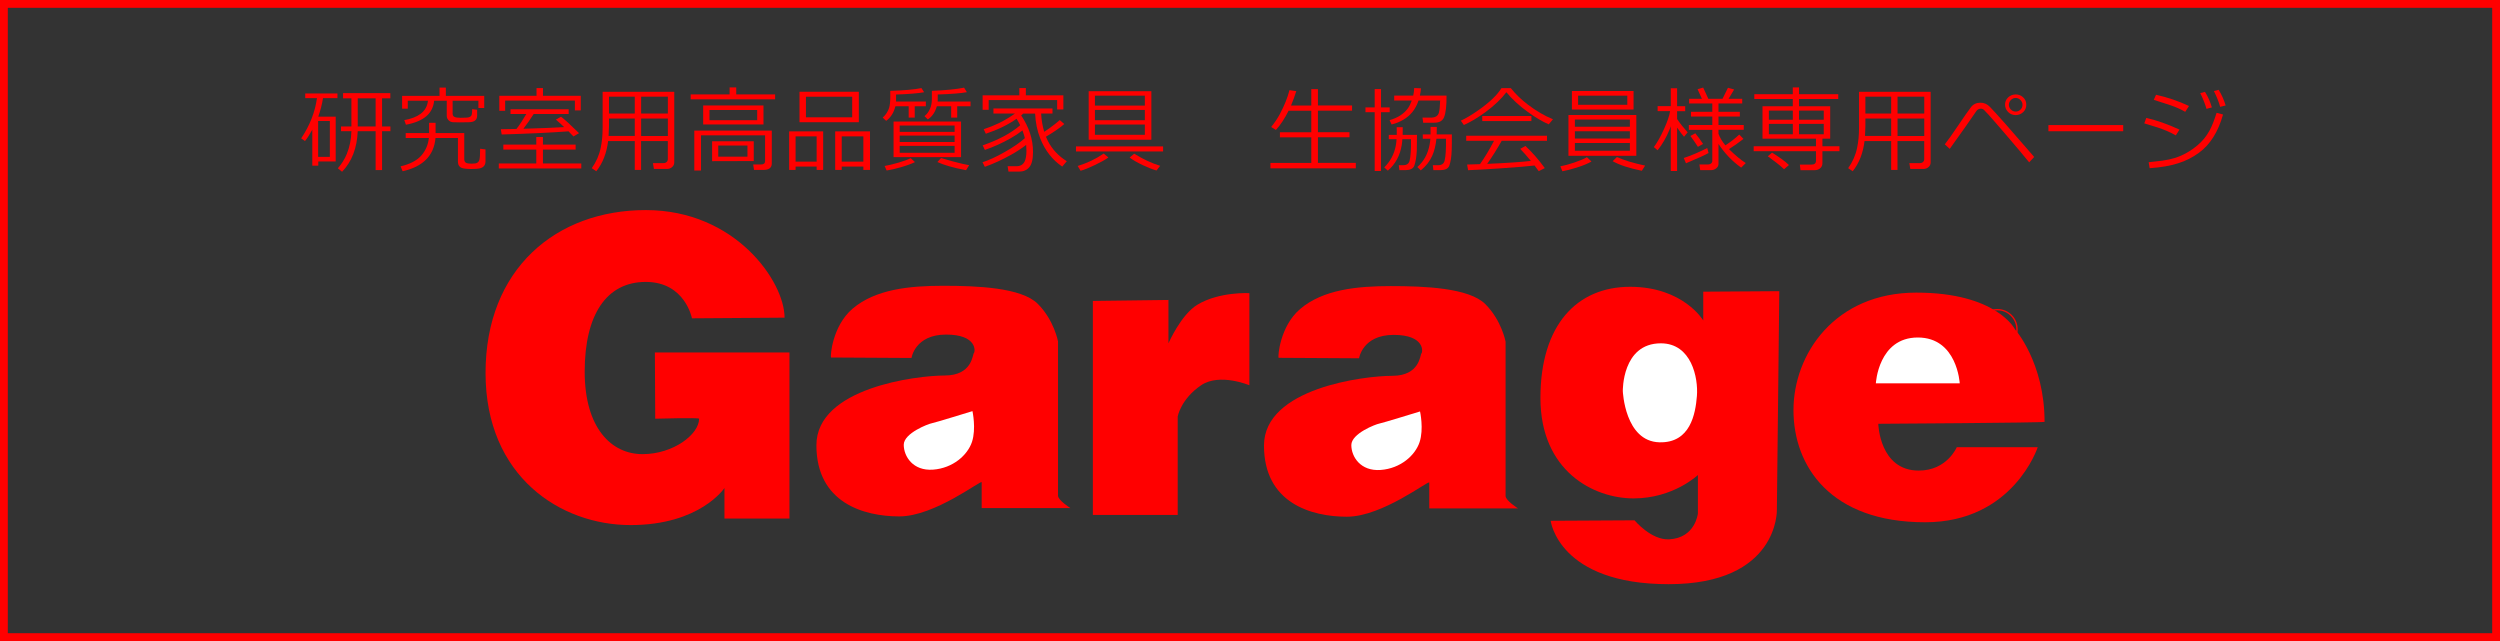 <?xml version="1.0" encoding="utf-8"?>
<!-- Generator: Adobe Illustrator 24.3.0, SVG Export Plug-In . SVG Version: 6.00 Build 0)  -->
<svg version="1.1" xmlns="http://www.w3.org/2000/svg" xmlns:xlink="http://www.w3.org/1999/xlink" x="0px" y="0px" width="640px"
	 height="164.1px" viewBox="0 0 640 164.1" style="enable-background:new 0 0 640 164.1;" xml:space="preserve">
<rect x="0" y="0" width="640" height="164.1" fill="#333333" stroke="none"/>
<style type="text/css">
	.st0{fill:#FF0000;}
	.st1{fill:#FFFFFF;}
</style>
<g id="タイトル">
</g>
<g id="枠">
	<path id="枠_1_" class="st0" d="M638,2v160.1H2V2H638 M640,0H0v164.1h640V0L640,0z"/>
	<g>
		<path class="st0" d="M279.77,77.04v54.79h21.72v-25.21c0,0,0.8-4.47,5.99-7.99c4.75-3.22,12.36,0,12.36,0V75.04
			c0,0-7.72-0.41-13.3,2.96c-4.24,2.56-7.42,9.9-7.42,9.9V76.79L279.77,77.04z"/>
		<path class="st0" d="M436.03,74.67v7.36c0,0-5.12-8.61-18.72-8.61s-22.96,9.74-22.96,28.46s13.6,25.71,23.84,25.71
			c10.23,0,16.47-5.99,16.47-5.99v9.86c0,0-0.63,6.26-7.36,6.61c-4.61,0.24-8.86-4.87-8.86-4.87l-21.47,0.12c0,0,2,16.23,30.2,16.23
			s27.71-18.97,27.71-18.97l0.62-56.04C455.5,74.54,436.66,74.67,436.03,74.67z"/>
		<path class="st0" d="M480.84,108.49c0,0,0.28,11.98,10.36,11.98c7.24,0,9.74-5.99,9.74-5.99h20.72c0,0-6.25,19.22-28.83,19.22
			c-24.23,0-33.7-14.35-33.7-28.71s10.61-30.08,31.45-30.08c20.58,0,25.26,9.4,25.26,9.4s7.57,8.47,7.57,23.68
			C523.4,108.24,480.84,108.49,480.84,108.49z"/>
		<path class="st0" d="M167.65,90.23h34.45v42.52h-16.64v-7.82c0,0-6.24,9.49-24.05,9.49S124.3,122.1,124.3,95.47
			s18.06-41.69,41.02-41.69s35.53,18.31,35.53,27.54l-23.71,0.17c0,0-1.75-9.32-11.82-9.32s-15.64,8.4-15.64,22.96
			s6.91,21.13,14.81,21.13s14.48-5.08,14.48-9.07c0-0.33-11.23,0-11.23,0L167.65,90.23z"/>
		<path class="st0" d="M212.75,91.52l20.59,0.12c0,0,0.87-5.99,8.86-5.99s7.49,4.37,7.11,4.74c-0.37,0.37-0.37,5.74-7.49,5.74
			c-7.11,0-32.82,3.12-32.82,17.85s12.11,18.22,21.22,18.22c9.11,0,21.09-9.49,21.09-8.74s0,6.61,0,6.61h22.72c0,0-3.18-2-3.18-3.18
			s0-39.5,0-39.5s-1-5.43-5.18-9.61s-15.6-4.62-24.21-4.62s-17.35,0.87-23.21,5.87C213.07,83.44,212.5,91.27,212.75,91.52z"/>
		<path class="st0" d="M327.33,91.6l20.59,0.12c0,0,0.87-5.99,8.86-5.99s7.49,4.37,7.11,4.74c-0.37,0.37-0.37,5.74-7.49,5.74
			c-7.11,0-32.82,3.12-32.82,17.85s12.11,18.22,21.22,18.22c9.11,0,21.09-9.49,21.09-8.74s0,6.61,0,6.61h22.72c0,0-3.18-2-3.18-3.18
			c0-1.19,0-39.5,0-39.5s-1-5.43-5.18-9.61s-15.6-4.62-24.21-4.62s-17.35,0.87-23.21,5.87C327.65,83.53,327.08,91.35,327.33,91.6z"
			/>
		<path class="st1" d="M363.53,105.33c0,0-9.74,3-10.48,3.12c-0.75,0.12-7.11,2.5-7.11,5.49c0,3,2.37,6.74,7.49,6.37
			c5.12-0.37,8.86-3.74,9.98-7.11C364.53,109.83,363.53,105.33,363.53,105.33z"/>
		<path class="st1" d="M248.95,105.25c0,0-9.74,3-10.48,3.12s-7.11,2.5-7.11,5.49s2.37,6.74,7.49,6.37
			c5.12-0.37,8.86-3.74,9.98-7.11C249.94,109.74,248.95,105.25,248.95,105.25z"/>
		<path class="st1" d="M415.44,100.13c0,0,0.5,12.86,9.36,13.1c7.91,0.22,9.24-7.24,9.61-11.86s-1.37-13.48-9.24-13.48
			C415.19,87.9,415.44,100.13,415.44,100.13z"/>
		<path class="st1" d="M480.22,98.13h21.47c0,0-0.62-11.73-10.73-11.73S480.22,98.13,480.22,98.13z"/>
	</g>
	<g>
		<path class="st0" d="M511.33,89.5c-2.88,0-5.2-2.33-5.2-5.2c0-2.87,2.33-5.2,5.2-5.2c2.87,0,5.2,2.33,5.2,5.2
			C516.53,87.19,514.18,89.5,511.33,89.5z M506.47,84.3c0,2.68,2.17,4.85,4.85,4.85c2.68,0,4.85-2.17,4.85-4.85
			s-2.17-4.85-4.85-4.85C508.62,79.44,506.47,81.64,506.47,84.3z M509.45,81.65c0.47-0.07,1.11-0.12,1.67-0.12
			c1.89,0,2.28,0.83,2.28,1.51c0,0.72-0.48,1.29-1.29,1.4v0.03c0.53,0.11,0.85,0.54,0.97,0.98c0.22,0.84,0.38,1.36,0.55,1.63h-0.76
			c-0.09-0.15-0.21-0.51-0.42-1.36c-0.17-0.68-0.48-0.98-1.23-1.05h-1.08v2.42h-0.68V81.65z M510.13,84.13h1.16
			c0.92,0,1.4-0.41,1.4-1.02c0-0.71-0.56-1.05-1.55-1.05c-0.5,0-0.81,0.03-1.01,0.08V84.13z"/>
	</g>
	<g>
		<path class="st0" d="M82.69,25.13c-0.26,1.61-0.66,3.18-1.21,4.73h4.46v11.47h-4.46v1.08h-1.53v-9.21
			c-0.67,1.23-1.3,2.2-1.87,2.91l-0.98-0.69c2.22-3.31,3.56-6.75,4.04-10.29h-3v-1.21h8.25v1.21H82.69z M84.44,30.97h-3v9.18h3
			V30.97z M97.81,33.58v9.95h-1.65v-9.95h-4.58c-0.18,4.35-1.52,7.81-4.01,10.39l-1.08-0.89c0.98-1.12,1.75-2.34,2.29-3.67
			c0.74-1.82,1.13-3.77,1.18-5.83h-2.66v-1.21h2.66v-7.19h-2.14v-1.33h12.11v1.33h-2.12v7.19h2.14v1.21H97.81z M96.16,25.18h-4.58
			v7.19h4.58V25.18z"/>
		<path class="st0" d="M122.15,43.2c-1.23,0.1-2.32,0.08-3.27-0.05c-1.1-0.13-1.65-0.72-1.65-1.77v-6.06h-5.74
			c-0.39,4.51-3.2,7.35-8.42,8.52l-0.52-1.26c2.35-0.54,4.09-1.44,5.23-2.68c1.14-1.25,1.81-2.77,2.01-4.58h-5.93v-1.26h5.98v-2.63
			h1.67v2.63h7.34v6.77c0,0.57,0.32,0.91,0.96,1.01c0.59,0.08,1.21,0.08,1.85,0c0.57-0.08,0.94-0.41,1.08-0.98
			c0.11-0.44,0.17-1.37,0.17-2.78l1.38,0.17v3.05C124.29,42.47,123.58,43.11,122.15,43.2z M122.47,27.65v-1.87h-6.6v3.35
			c0,0.54,0.34,0.86,1.03,0.96c0.48,0.08,1.35,0.09,2.61,0.02c0.72-0.05,1.14-0.31,1.26-0.79c0.07-0.26,0.1-0.72,0.1-1.38l1.28,0.15
			v1.5c0,1.1-0.69,1.67-2.07,1.7c-1.9,0.05-3.26,0.05-4.06,0c-0.48-0.02-0.87-0.18-1.18-0.5c-0.31-0.32-0.47-0.69-0.47-1.12v-3.89
			h-3.23c-0.16,1.58-0.78,2.86-1.85,3.84c-1.21,1.1-3,1.87-5.37,2.31l-0.42-1.18c1.76-0.31,3.15-0.85,4.19-1.62
			c1.1-0.84,1.72-1.95,1.87-3.35h-5.17v2.04h-1.45v-3.27h9.58v-2.12h1.62v2.12h9.82v3.1H122.47z"/>
		<path class="st0" d="M127.69,43.13v-1.28h9.6V38.3h-8.44v-1.28h8.44v-1.94h1.7v1.94h8.37v1.28h-8.37v3.54h9.82v1.28H127.69z
			 M147.17,28.26v-2.51h-17.85v2.61h-1.5v-3.84h9.53v-1.97h1.65v1.97h9.68v3.74H147.17z M146.8,34.93c-0.33-0.36-0.75-0.8-1.26-1.31
			c-4.42,0.33-10.12,0.6-17.11,0.81l-0.22-1.35c0.75,0,2.09-0.02,4.01-0.07c0.84-1.1,1.67-2.37,2.51-3.82h-4.04v-1.21h14.89v1.21
			h-8.96c-0.84,1.33-1.72,2.58-2.63,3.77c4.55-0.13,8.03-0.27,10.44-0.42c-0.9-0.85-1.61-1.49-2.12-1.92l1.3-0.74
			c0.82,0.59,2.36,1.99,4.63,4.21L146.8,34.93z"/>
		<path class="st0" d="M170.75,43.25h-3.35l-0.25-1.48h2.63c0.34,0,0.63-0.09,0.85-0.28c0.22-0.19,0.33-0.43,0.33-0.73v-4.65h-6.84
			v7.39h-1.62v-7.39h-6.82c-0.38,3.1-1.39,5.68-3.03,7.73l-1.16-0.79c1.13-1.58,1.9-3.31,2.29-5.22c0.33-1.54,0.49-3.24,0.49-5.1
			v-9.23h18.34v18.07c0,0.48-0.18,0.87-0.54,1.19C171.72,43.09,171.27,43.25,170.75,43.25z M162.5,30.35h-6.6v2.04
			c0,0.3-0.03,1.1-0.1,2.41h6.7V30.35z M162.5,24.74h-6.6v4.33h6.6V24.74z M170.97,24.74h-6.84v4.33h6.84V24.74z M170.97,30.35
			h-6.84v4.46h6.84V30.35z"/>
		<path class="st0" d="M176.81,25.43v-1.26h9.97v-1.8h1.7v1.8h9.95v1.26H176.81z M195.44,43.5h-2.41l-0.22-1.4h2.04
			c0.67,0,1.01-0.29,1.01-0.86v-6.6h-16.4v9.01h-1.72V33.43h19.84v8.4C197.58,42.94,196.87,43.5,195.44,43.5z M180.01,31.88V27
			h15.44v4.87H180.01z M193.84,28.16h-12.21v2.61h12.21V28.16z M182.3,41.26v-5.1h10.66v5.07L182.3,41.26z M191.35,37.25h-7.48v2.86
			h7.48V37.25z"/>
		<path class="st0" d="M209.06,43.5v-0.86h-5.39v0.86h-1.65v-9.87h8.71v9.87H209.06z M209.06,34.91h-5.39v6.47h5.39V34.91z
			 M204.67,31.29v-7.8h15.19v7.8H204.67z M218.16,24.76h-11.84v5.27h11.84V24.76z M221.02,43.5v-0.86h-5.54v0.86h-1.67v-9.87h8.91
			v9.87H221.02z M221.02,34.91h-5.54v6.47h5.54V34.91z"/>
		<path class="st0" d="M234.17,27.2v2.91h-1.55V27.2h-3.4c-0.39,1.62-1.18,2.87-2.36,3.74l-0.89-0.84c0.62-0.54,1.11-1.21,1.45-1.99
			c0.28-0.59,0.43-1.4,0.47-2.44c0.03-0.48,0.04-1.28,0.02-2.41c3.58-0.11,6.24-0.35,7.98-0.71l0.69,1.06
			c-1.49,0.28-3.89,0.48-7.19,0.59v1.48c0,0.07,0,0.17,0,0.32h7.63v1.21H234.17z M226.98,43.65l-0.52-1.16
			c0.98-0.16,2.16-0.45,3.53-0.85c1.37-0.4,2.42-0.78,3.16-1.15l1.08,1.01c-0.9,0.44-2.13,0.89-3.67,1.33
			C229.19,43.23,228,43.5,226.98,43.65z M228.75,40.23v-9.11h17.28v9.11H228.75z M244.38,32.13h-14.06v1.62h14.06V32.13z
			 M244.38,34.71h-14.06v1.65h14.06V34.71z M244.38,37.34h-14.06v1.77h14.06V37.34z M245.05,27.2v2.91h-1.55V27.2h-3.67
			c-0.43,1.53-1.2,2.65-2.31,3.37l-0.86-0.84c0.59-0.44,1.07-1.07,1.43-1.9c0.3-0.67,0.45-1.48,0.47-2.41c0.02-0.3,0.02-1.02,0-2.17
			c3.48-0.13,6.23-0.4,8.25-0.81l0.71,1.16c-1.49,0.28-3.98,0.48-7.46,0.59v1.33c0,0.11-0.01,0.27-0.02,0.47h8.42v1.21H245.05z
			 M243.89,41.31c1.84,0.49,3.24,0.82,4.21,0.98l-0.79,1.28c-3.25-0.62-5.7-1.32-7.34-2.09l0.94-1.03
			C241.52,40.63,242.51,40.91,243.89,41.31z"/>
		<path class="st0" d="M271.93,42.64c-2.51-1.69-4.38-4.08-5.61-7.16c-0.79-1.97-1.23-4.1-1.33-6.4h-3.05
			c-0.15,0.15-0.32,0.3-0.52,0.47c2.02,3,3.03,6.11,3.03,9.33c0,1.89-0.32,3.2-0.96,3.94c-0.64,0.74-1.49,1.11-2.54,1.11h-2.78
			l-0.22-1.38c1.28,0,2.07,0,2.36,0c0.97-0.03,1.64-0.45,2.02-1.26c0.28-0.57,0.43-1.48,0.44-2.71c0-0.43-0.02-0.92-0.07-1.48
			c-1.21,0.92-2.49,1.76-3.84,2.51c-2.22,1.25-4.46,2.28-6.75,3.1l-0.59-1.18c1.59-0.49,3.5-1.37,5.72-2.63
			c2.22-1.26,3.94-2.45,5.13-3.54c-0.16-0.62-0.37-1.28-0.62-1.97c-0.85,0.67-1.85,1.34-3,1.99c-2.17,1.23-4.37,2.23-6.62,3
			l-0.57-1.16c4.09-1.43,7.29-3.14,9.6-5.15c-0.26-0.56-0.57-1.12-0.91-1.67c-2.2,1.54-4.83,2.82-7.88,3.84l-0.54-1.16
			c1.36-0.44,2.67-0.97,3.94-1.58c1.43-0.71,2.78-1.52,4.06-2.44h-5.51v-1.3h15.12v1.3h-2.91c0.08,1.61,0.34,3.17,0.79,4.68
			c0.56-0.36,1.03-0.68,1.4-0.96c0.98-0.71,1.85-1.39,2.58-2.04l1.16,1.01c-1.08,0.95-2.65,2.04-4.7,3.25
			c0.16,0.41,0.33,0.77,0.49,1.08c1.1,2.13,2.72,3.87,4.85,5.19L271.93,42.64z M270.63,28.01v-2.39H253.1v2.49h-1.55V24.4h9.4v-1.85
			h1.67v1.85h9.6v3.62H270.63z"/>
		<path class="st0" d="M275.45,38.77v-1.3h22.3v1.3H275.45z M276.63,43.72l-0.74-1.23c1.23-0.38,2.38-0.82,3.45-1.33
			c1.13-0.54,2.2-1.16,3.2-1.85l1.21,1.01c-0.84,0.59-2,1.24-3.48,1.94C278.78,42.97,277.57,43.46,276.63,43.72z M278.7,35.77V23.34
			h16.05v12.43H278.7z M293.08,24.49H280.3v2.54h12.78V24.49z M293.08,28.14H280.3v2.63h12.78V28.14z M293.08,31.88H280.3v2.63
			h12.78V31.88z M296.06,43.65c-1.02-0.3-2.21-0.76-3.57-1.4c-1.44-0.69-2.54-1.33-3.3-1.92l1.16-0.98c1.4,0.84,2.51,1.44,3.35,1.82
			c1.12,0.53,2.22,0.95,3.3,1.28L296.06,43.65z"/>
		<path class="st0" d="M325.23,43.11v-1.4h10.46v-6.55h-8.03v-1.3h8.03v-5.51h-5.81c-1,2-2.08,3.64-3.25,4.92l-1.21-0.76
			c0.89-1.1,1.62-2.18,2.19-3.25c1.18-2.2,2.01-4.26,2.49-6.18l1.75,0.25c-0.39,1.26-0.85,2.5-1.35,3.69h5.19v-4.21h1.7V27h8.74
			v1.33h-8.74v5.51h8.08v1.3h-8.08v6.55h9.7v1.4H325.23z"/>
		<path class="st0" d="M353.54,28.73v15.04h-1.62V28.73h-2.36V27.5h2.36v-4.7h1.62v4.7h2.22v1.23H353.54z M362.06,42.42
			c-0.28,0.72-0.98,1.1-2.12,1.13c-0.31,0.02-0.88,0.02-1.7,0l-0.15-1.26h1.13c0.92,0,1.47-0.4,1.65-1.21
			c0.26-1.07,0.38-2.88,0.34-5.44H359c-0.03,0.54-0.08,1.03-0.15,1.45c-0.44,2.74-1.63,4.94-3.57,6.6l-0.91-0.84
			c1.56-1.54,2.54-3.4,2.95-5.56c0.1-0.48,0.16-1.03,0.2-1.65h-1.99v-1.11h2.04c0-0.28,0-0.62,0-1.03
			c-0.02-0.54-0.02-0.85-0.02-0.94h1.55c0,0.69-0.01,1.35-0.02,1.97h3.67c0,2.05-0.02,3.39-0.05,4.01
			C362.62,40.19,362.4,41.48,362.06,42.42z M369.69,29.98c-0.36,0.9-1.12,1.38-2.29,1.43c-0.31,0.02-1.33,0.02-3.05,0.02l-0.2-1.33
			c1.18,0.02,1.98,0.02,2.39,0c1-0.05,1.61-0.48,1.82-1.28c0.16-0.57,0.27-1.6,0.32-3.08h-5.54c-0.39,1.17-0.93,2.16-1.6,2.98
			c-1.25,1.51-3.01,2.56-5.29,3.15l-0.52-1.11c2.12-0.61,3.68-1.62,4.7-3.05c0.36-0.49,0.69-1.15,0.98-1.97h-4.5v-1.26h4.87
			c0.15-0.66,0.23-1.3,0.25-1.94l1.75,0.07c-0.07,0.62-0.16,1.25-0.29,1.87h6.82C370.34,27.02,370.13,28.85,369.69,29.98z
			 M371.02,42.42c-0.28,0.72-0.99,1.1-2.12,1.13c-0.31,0.02-0.96,0.02-1.95,0l-0.15-1.26h1.38c0.92,0,1.47-0.4,1.65-1.21
			c0.26-1.08,0.38-2.94,0.34-5.56h-2.44c-0.2,1.74-0.55,3.18-1.06,4.31c-0.64,1.46-1.62,2.72-2.95,3.79l-0.89-0.86
			c1.66-1.44,2.71-3.36,3.15-5.74c0.08-0.43,0.15-0.93,0.2-1.5h-1.95v-1.11h1.99c0-0.26,0-0.9,0-1.92h1.6
			c0,0.72-0.01,1.36-0.03,1.92h3.89c0,2.08-0.02,3.44-0.05,4.06C371.58,40.17,371.36,41.48,371.02,42.42z"/>
		<path class="st0" d="M396.48,31.83c-1.64-0.71-3.42-1.76-5.34-3.15c-2.22-1.61-4.05-3.3-5.51-5.07c-1.25,1.67-3.02,3.36-5.32,5.07
			c-2,1.46-3.86,2.57-5.56,3.32l-0.79-1.11c1.18-0.51,2.71-1.42,4.58-2.73c2.82-1.99,4.77-3.85,5.83-5.59h2.41
			c1.18,1.49,2.63,2.89,4.33,4.19c2.15,1.64,4.3,2.9,6.45,3.77L396.48,31.83z M384.44,36.04c-1.21,2.15-2.45,4.12-3.72,5.91
			c4.97-0.21,8.7-0.47,11.18-0.76c-1.13-1.36-2.04-2.39-2.73-3.08l1.35-0.74c1.69,1.58,3.34,3.46,4.95,5.66l-1.55,0.79
			c-0.25-0.36-0.61-0.85-1.08-1.45c-1.61,0.2-4.42,0.43-8.44,0.71c-3.61,0.25-6.47,0.41-8.57,0.49l-0.25-1.45
			c0.85-0.02,1.95-0.05,3.3-0.1c1.21-1.71,2.41-3.7,3.59-5.98h-7.12v-1.3h20.68v1.3H384.44z M379.46,30.99v-1.3h12.58v1.3H379.46z"
			/>
		<path class="st0" d="M399.97,43.84l-0.52-1.26c1.03-0.2,2.22-0.52,3.54-0.96c1.44-0.49,2.54-0.95,3.27-1.38l1.16,1.11
			c-0.92,0.53-2.17,1.04-3.77,1.55C402.29,43.33,401.05,43.65,399.97,43.84z M401.52,39.88V29.44h17.38v10.44H401.52z M402.41,28.04
			v-4.75h15.78v4.75H402.41z M417.25,30.6h-14.08v1.85h14.08V30.6z M417.25,33.6h-14.08v1.87h14.08V33.6z M417.25,36.61h-14.08v1.97
			h14.08V36.61z M416.59,24.49h-12.6v2.34h12.6V24.49z M420.31,43.72c-3.27-0.67-5.76-1.49-7.48-2.46l1.11-1.06
			c1.77,0.82,4.18,1.55,7.21,2.19L420.31,43.72z"/>
		<path class="st0" d="M431.11,35.01c-0.51-0.57-1.1-1.36-1.77-2.36v11.13h-1.62V32.32l-0.34,0.91c-0.82,1.99-1.83,3.73-3.03,5.24
			l-0.96-0.81c0.87-1.18,1.74-2.72,2.6-4.63c0.86-1.9,1.38-3.43,1.56-4.58h-3.2v-1.28h3.37V22.6h1.62v4.58h2.07v1.28h-2.07v2.02
			c0.8,1.18,1.71,2.31,2.71,3.4L431.11,35.01z M431.61,41.8l-0.57-1.35c1.85-0.61,3.86-1.46,6.01-2.56l0.34,1.28
			C436.62,39.63,434.69,40.5,431.61,41.8z M445.74,42.91c-2.31-1.64-4.25-3.67-5.81-6.08v5.15c0,0.43-0.19,0.8-0.57,1.11
			c-0.38,0.31-0.85,0.47-1.43,0.47h-2.68l-0.2-1.45h2.17c0.33,0,0.6-0.09,0.81-0.26s0.32-0.39,0.32-0.65v-7.95h-6.01V32h6.01v-2.17
			h-5.46v-1.21h5.46v-2.14h-5.93v-1.18h3.27l-1.11-2.46l1.43-0.42l1.33,2.88h3.62l1.4-2.83l1.58,0.44l-1.43,2.39h3.5v1.18h-6.08
			v2.14h5.47v1.21h-5.47V32h6.47v1.23h-6.47v1.03c0.38,1,0.97,1.99,1.77,2.95c1.3-0.84,2.48-1.76,3.55-2.76l1.08,1.11
			c-1.25,0.98-2.49,1.85-3.72,2.61c1.67,1.64,3.11,2.83,4.31,3.57L445.74,42.91z M434.66,37.59c-0.61-0.97-1.25-1.9-1.92-2.78
			l1.26-0.69c0.62,0.75,1.29,1.67,1.99,2.73L434.66,37.59z"/>
		<path class="st0" d="M466.54,38.7v3.05c0,0.57-0.2,1.02-0.59,1.34c-0.39,0.32-0.87,0.48-1.43,0.48h-3.59l-0.17-1.43h2.95
			c0.79,0,1.18-0.33,1.18-0.98V38.7h-15.95v-1.26h15.95V35.5H451.2v-8.3h7.75v-1.85h-9.85v-1.23h9.85v-1.75h1.6v1.75h10.04v1.23
			h-10.04v1.85h7.98v8.3h-1.99v1.94h4.36v1.26H466.54z M456.72,43.33c-0.43-0.44-1.09-1.01-1.99-1.7c-0.72-0.54-1.44-1.08-2.17-1.62
			l1.08-0.94c1.99,1.23,3.43,2.29,4.33,3.18L456.72,43.33z M458.96,28.31h-6.13v2.34h6.13V28.31z M458.96,31.71h-6.13v2.66h6.13
			V31.71z M466.88,28.31h-6.33v2.34h6.33V28.31z M466.88,31.71h-6.33v2.66h6.33V31.71z"/>
		<path class="st0" d="M492.39,43.25h-3.35l-0.25-1.48h2.63c0.34,0,0.63-0.09,0.85-0.28c0.22-0.19,0.33-0.43,0.33-0.73v-4.65h-6.84
			v7.39h-1.62v-7.39h-6.82c-0.38,3.1-1.39,5.68-3.03,7.73l-1.16-0.79c1.13-1.58,1.9-3.31,2.29-5.22c0.33-1.54,0.49-3.24,0.49-5.1
			v-9.23h18.34v18.07c0,0.48-0.18,0.87-0.54,1.19C493.36,43.09,492.91,43.25,492.39,43.25z M484.14,30.35h-6.6v2.04
			c0,0.3-0.03,1.1-0.1,2.41h6.7V30.35z M484.14,24.74h-6.6v4.33h6.6V24.74z M492.61,24.74h-6.84v4.33h6.84V24.74z M492.61,30.35
			h-6.84v4.46h6.84V30.35z"/>
		<path class="st0" d="M520.75,40.18l-1.28,1.38c-1.3-1.61-3.36-4.05-6.18-7.34c-0.29-0.31-1.18-1.34-2.66-3.08
			c-1.07-1.26-1.98-2.26-2.73-3c-0.23-0.21-0.49-0.32-0.79-0.32c-0.46,0-0.83,0.18-1.11,0.54c-1.49,2.2-3.78,5.45-6.87,9.75
			l-1.26-1.16c0.82-1.05,1.95-2.63,3.37-4.75c1.49-2.22,2.6-3.8,3.32-4.75c0.57-0.75,1.36-1.14,2.36-1.16
			c0.95-0.02,1.77,0.33,2.46,1.03C511.02,29,514.81,33.28,520.75,40.18z M516.05,29.47c-0.75,0-1.4-0.25-1.93-0.76
			c-0.53-0.51-0.81-1.14-0.83-1.9c0-0.74,0.26-1.36,0.78-1.86c0.52-0.5,1.16-0.76,1.93-0.78c0.75,0,1.39,0.25,1.92,0.74
			c0.53,0.49,0.8,1.11,0.81,1.85c0.02,0.75-0.24,1.39-0.76,1.91C517.44,29.18,516.8,29.45,516.05,29.47z M516.02,25.08
			c-0.48,0-0.89,0.17-1.23,0.52s-0.52,0.76-0.52,1.23c0,0.46,0.17,0.86,0.52,1.21c0.34,0.34,0.75,0.52,1.23,0.52
			c0.48,0,0.89-0.17,1.24-0.52c0.35-0.34,0.52-0.76,0.5-1.26c-0.02-0.46-0.2-0.86-0.54-1.19C516.88,25.25,516.48,25.08,516.02,25.08
			z"/>
		<path class="st0" d="M524.39,33.6v-1.58h19.15v1.58H524.39z"/>
		<path class="st0" d="M557.95,33.18l-0.94,1.48c-1.38-0.79-2.92-1.46-4.63-2.02c-0.46-0.16-1.61-0.52-3.45-1.06l0.52-1.4
			C552.11,30.79,554.94,31.79,557.95,33.18z M569.1,29.32c-1.25,4.45-3.31,7.71-6.18,9.8c-1.61,1.18-3.38,2.08-5.32,2.68
			c-1.99,0.64-4.42,1.06-7.29,1.26l-0.25-1.53c2.12-0.25,3.25-0.38,3.4-0.39c1.3-0.18,2.41-0.42,3.35-0.71
			c2.07-0.67,3.98-1.75,5.74-3.23c1.28-1.07,2.31-2.33,3.1-3.79c0.59-1.07,1.19-2.58,1.8-4.53L569.1,29.32z M560.38,27.13l-0.96,1.5
			c-1.13-0.66-2.42-1.23-3.87-1.72c-1.51-0.51-2.91-0.96-4.19-1.35l0.59-1.3C554.85,24.9,557.66,25.86,560.38,27.13z M564.86,27.87
			c-0.33-1.18-0.86-2.53-1.6-4.04l1.21-0.32c0.74,1.15,1.33,2.48,1.77,3.99L564.86,27.87z M568.36,27.35
			c-0.36-1.3-0.9-2.64-1.6-4.04l1.21-0.32c0.75,1.2,1.35,2.54,1.8,4.01L568.36,27.35z"/>
	</g>
</g>
</svg>
